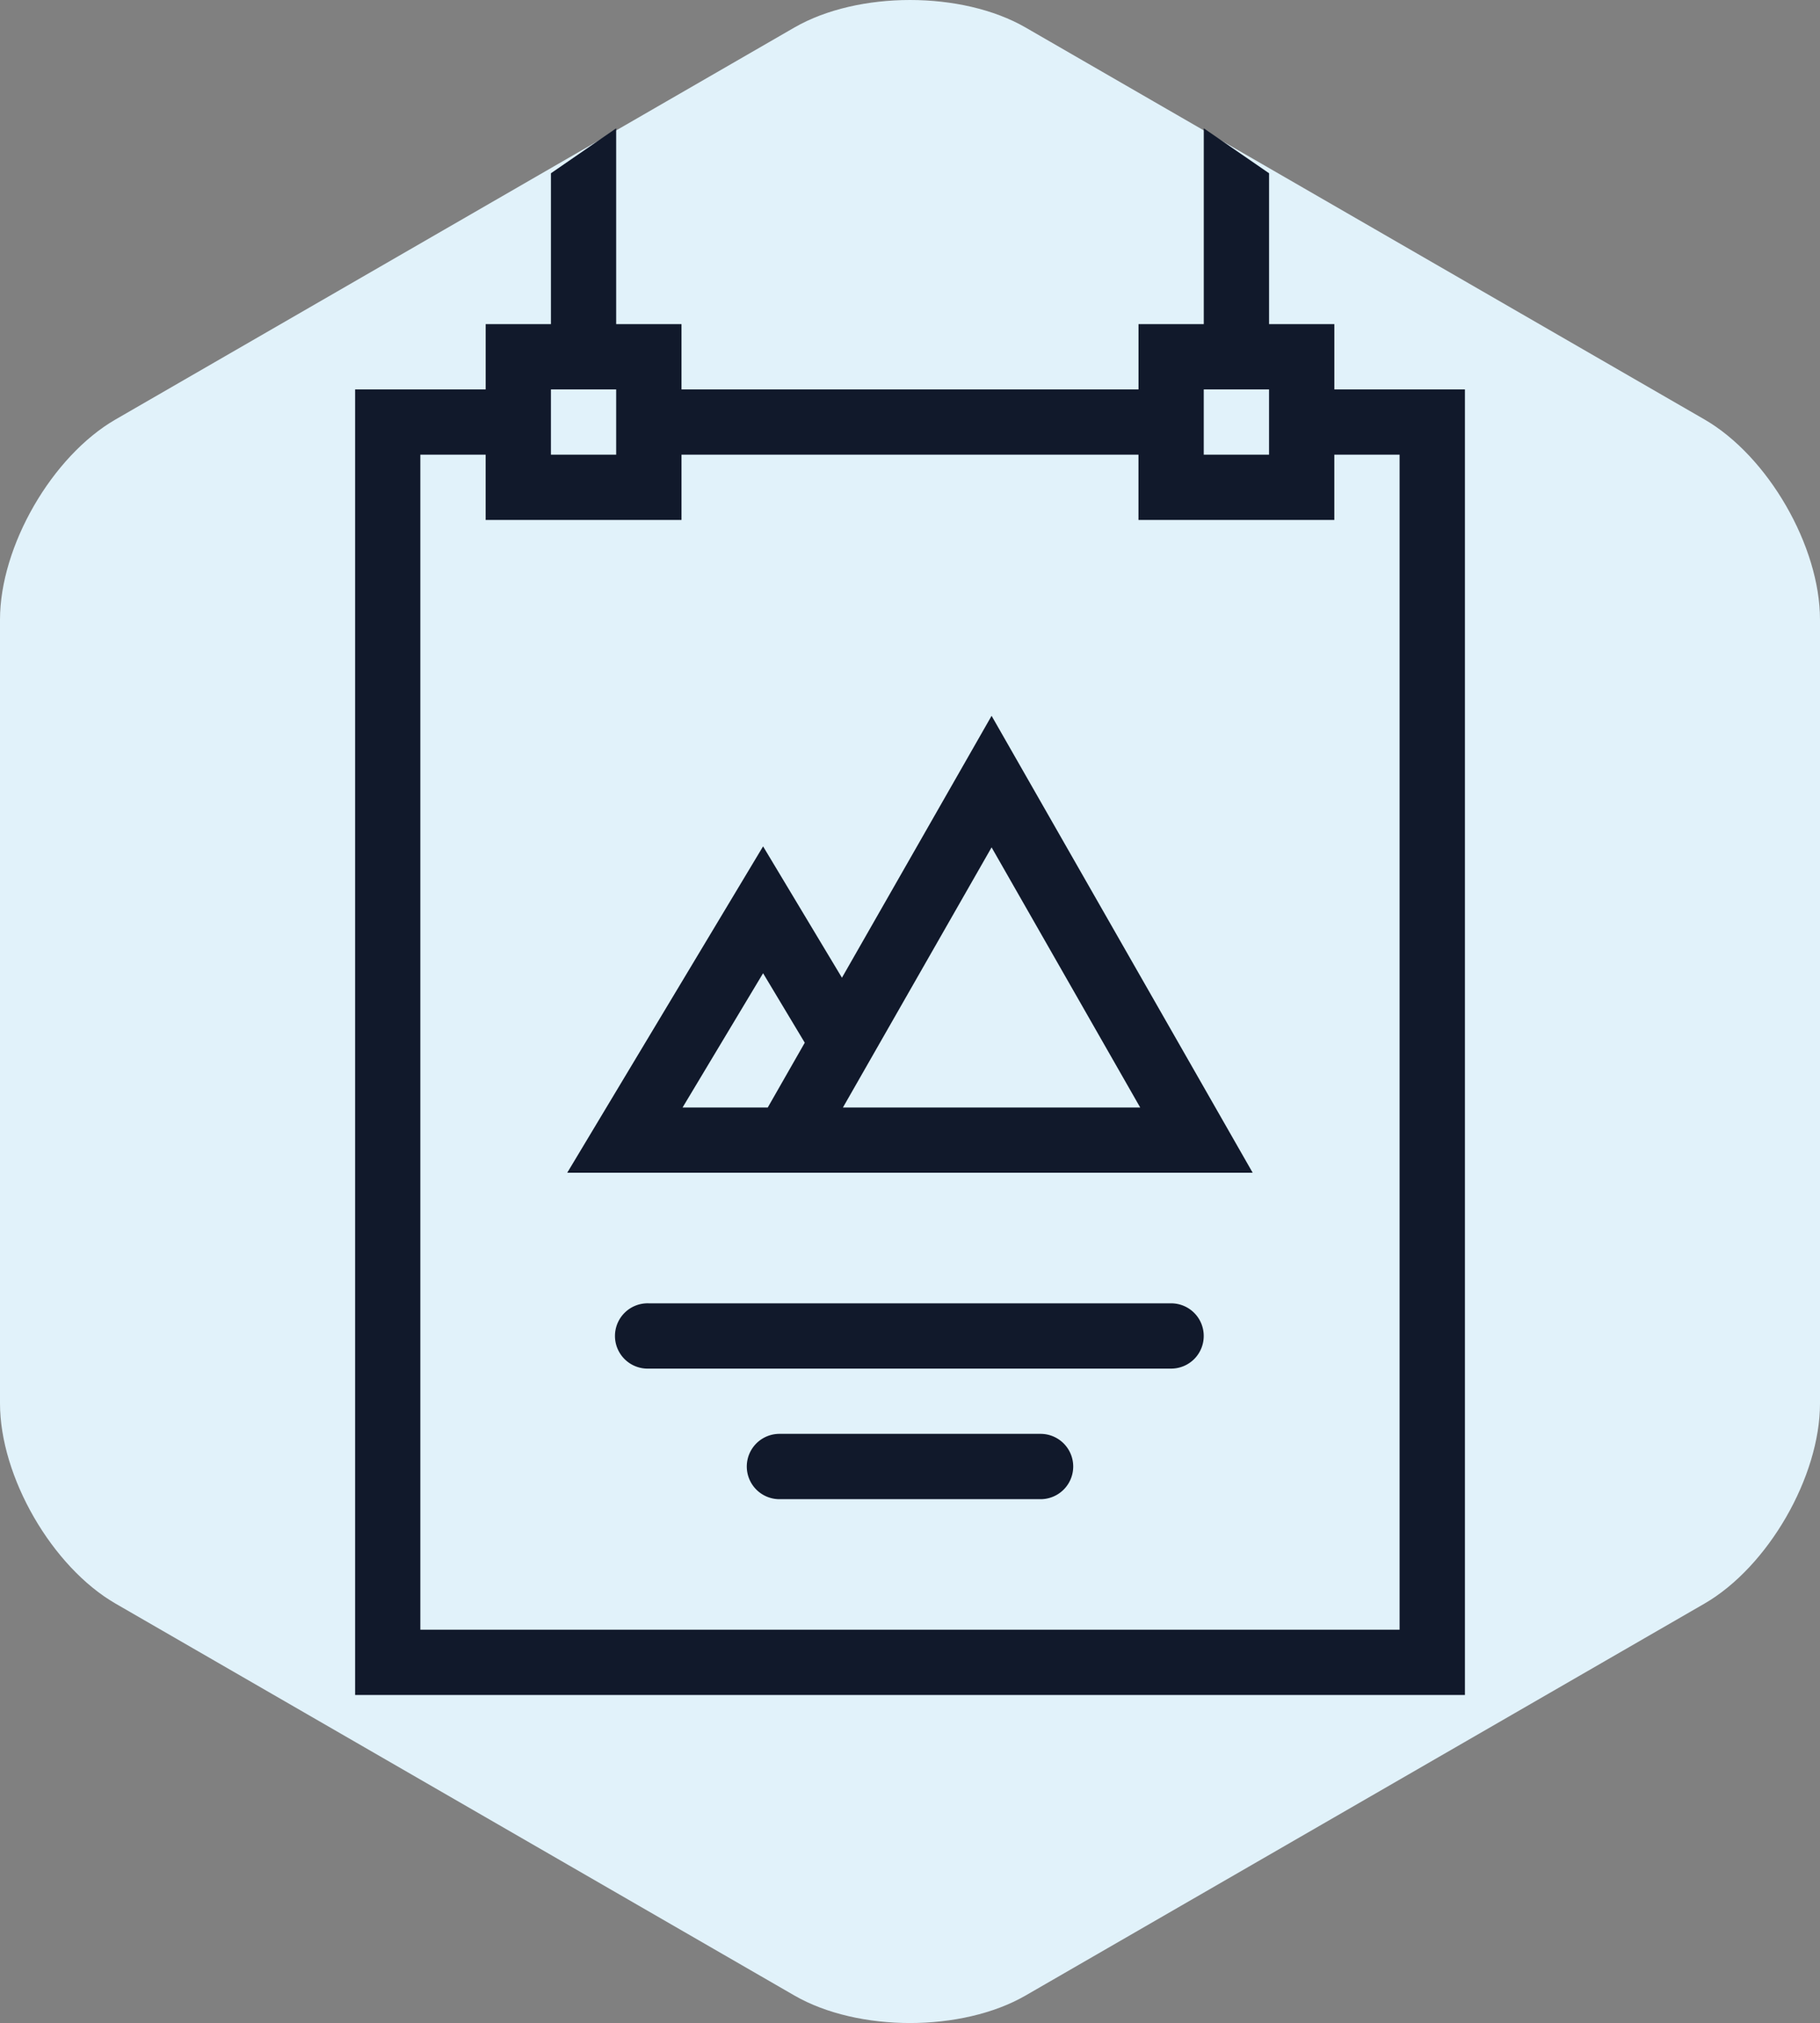 <svg xmlns="http://www.w3.org/2000/svg" width="80.963" height="90"><rect width="100%" height="100%" fill="#808080" stroke="none"/><switch><g><path fill="#E1F2FA" d="M75.821 18.659L45.625 1.225C44.21.408 42.346 0 40.482 0c-1.865 0-3.729.408-5.145 1.225L5.143 18.659C2.313 20.292 0 24.3 0 27.566v34.867c0 3.266 2.313 7.275 5.143 8.909l30.195 17.433c1.415.817 3.279 1.225 5.144 1.225 1.863 0 3.728-.408 5.143-1.225l30.196-17.433c2.828-1.634 5.142-5.644 5.142-8.909V27.566c0-3.266-2.314-7.274-5.142-8.907z"/><g fill="#11192B"><path d="M37.454 43.497l-3.508-5.844-8.713 14.52h30.493L44.111 31.845l-6.657 11.652zm-7.09 5.773l3.582-5.973 1.854 3.091-1.646 2.882h-3.79zm7.134 0l6.613-11.573 6.611 11.573H37.498z"/><path d="M62.262 17.323h-2.904V14.42h-2.903V7.708l-2.905-2v8.712h-2.903v2.903h-20.33V14.42h-2.906V5.708l-2.903 2v6.712h-2.902v2.903h-5.809v58.083h49.371V17.323h-2.906zm-8.713 0h2.905v2.905h-2.905v-2.905zm-29.041 0h2.903v2.905h-2.903v-2.905zm37.754 55.178H18.699V20.228h2.906v2.904h8.712v-2.904h20.328v2.904h8.712v-2.904h2.904v52.273z"/><path d="M46.289 63.789H34.674a1.453 1.453 0 100 2.906h11.615a1.452 1.452 0 100-2.906zm5.81-5.807H28.864a1.453 1.453 0 100 2.904h23.234a1.45 1.45 0 001.45-1.453 1.45 1.45 0 00-1.449-1.451z"/></g></g></switch></svg>